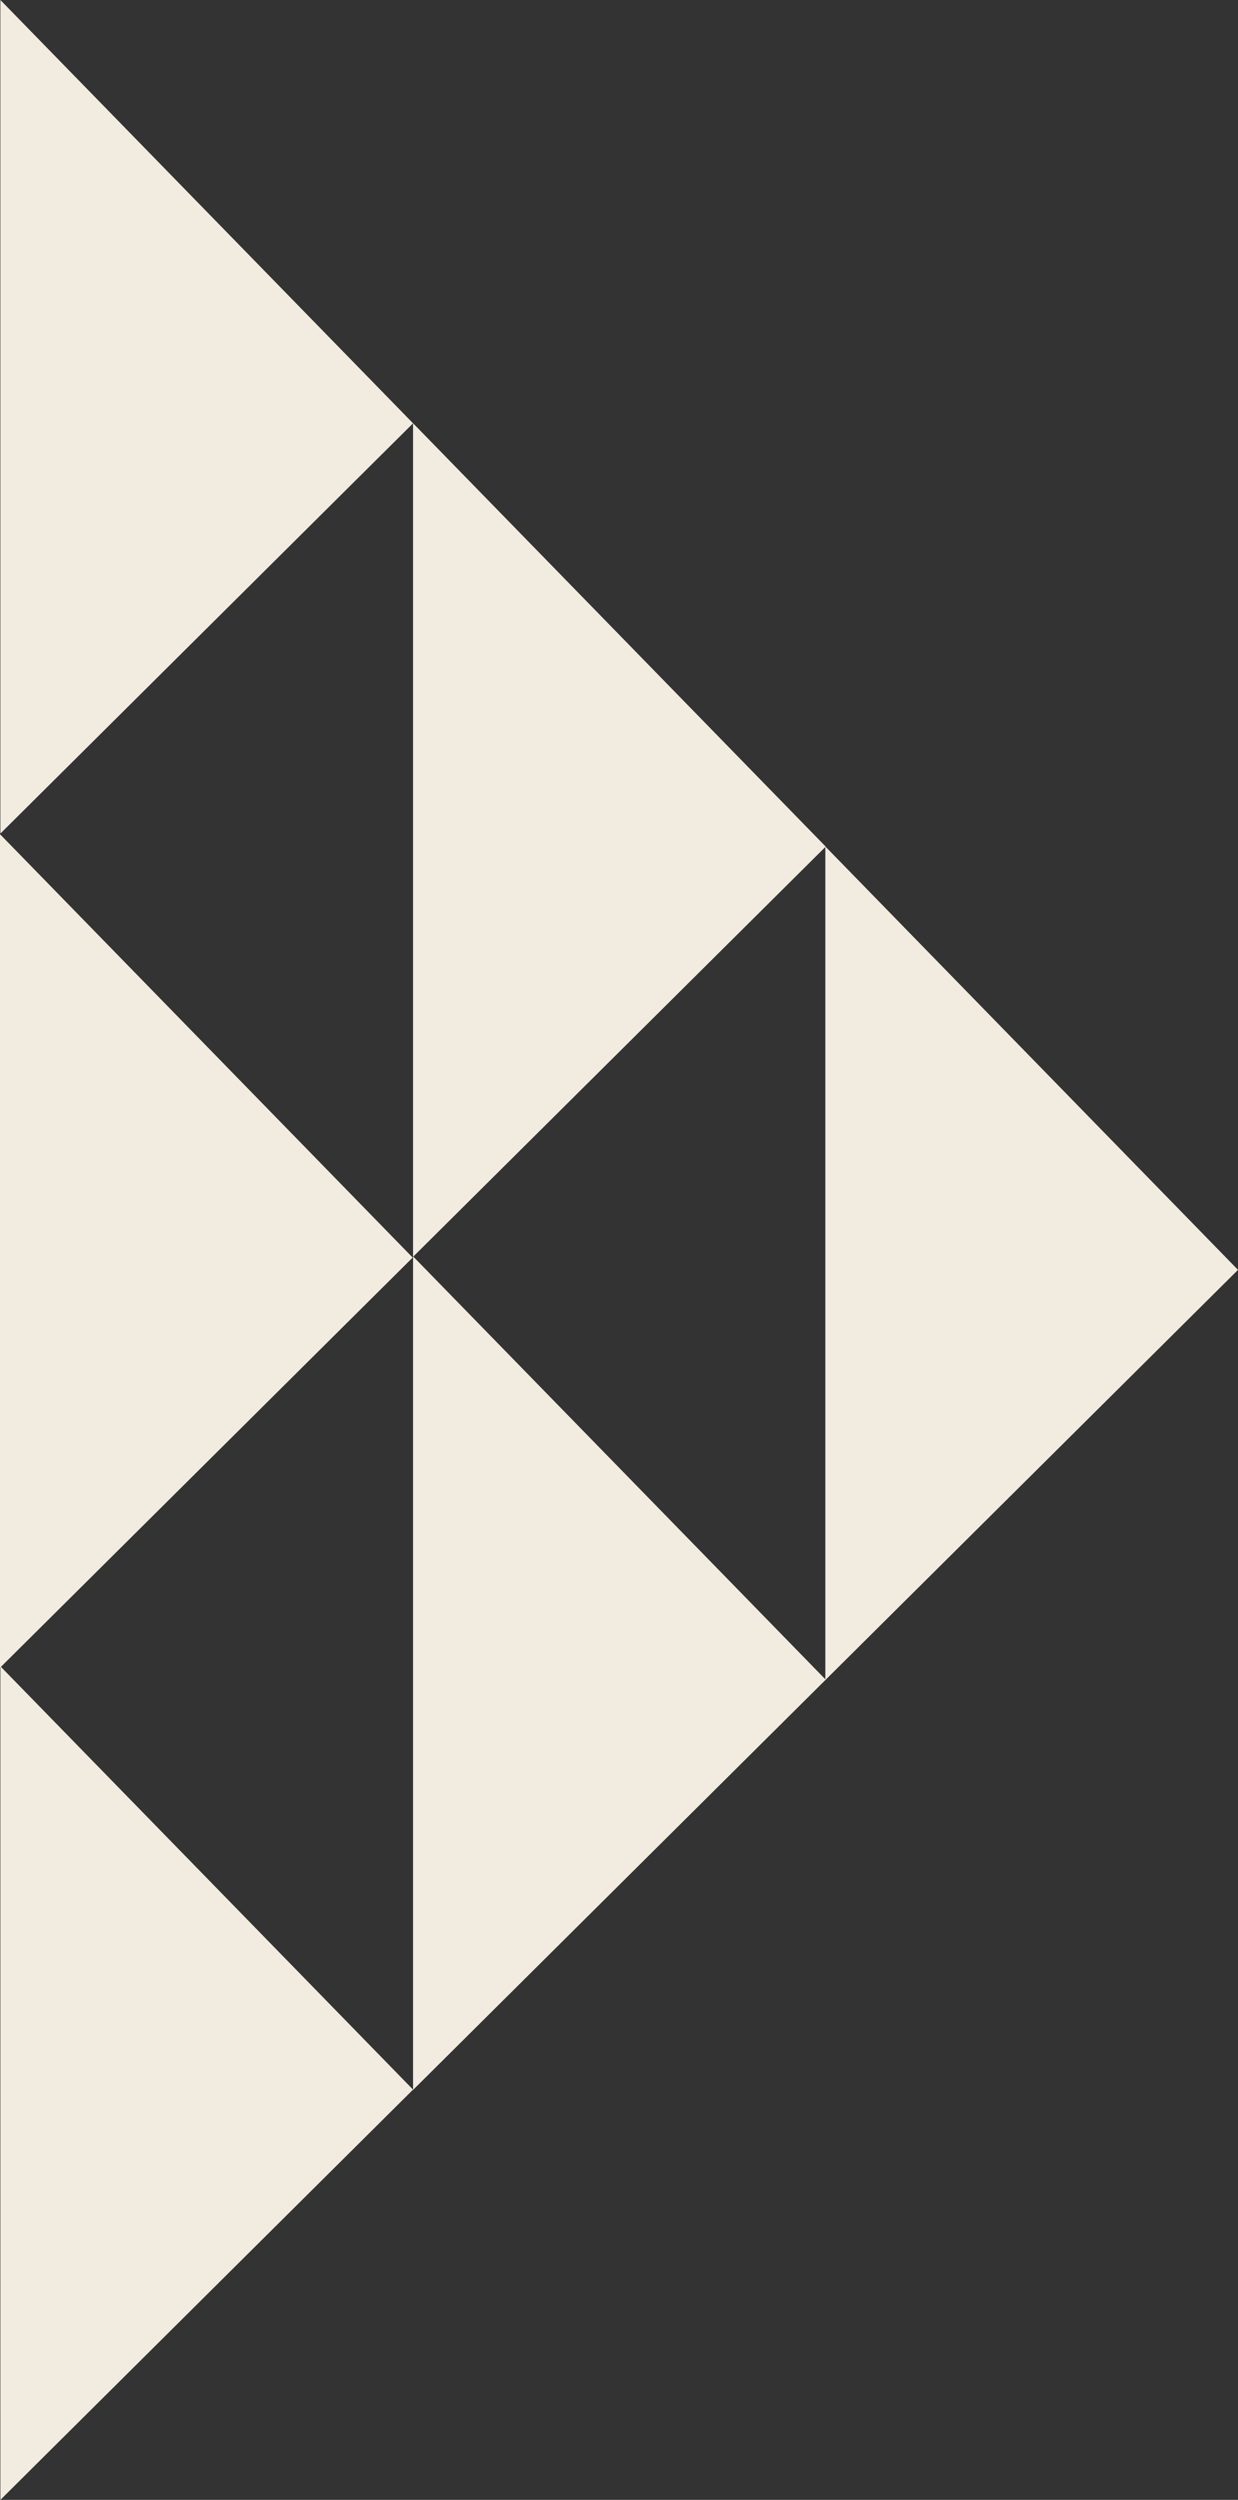 <?xml version="1.0" encoding="UTF-8"?>
<svg id="Layer_2" data-name="Layer 2" xmlns="http://www.w3.org/2000/svg" viewBox="0 0 194.52 392.6">
  <rect x="0" y="0" width="194.52" height="392.6" fill="#333333" stroke="none"/>
  <defs>
    <style>
      .cls-1 {
        fill: #f2ece0;
      }
    </style>
  </defs>
  <g id="Layer_1-2" data-name="Layer 1">
    <g>
      <polygon class="cls-1" points="194.52 199.43 129.68 263.85 129.68 132.94 194.52 199.43"/>
      <polygon class="cls-1" points="64.84 197.5 0 261.92 0 131.01 64.84 197.5"/>
      <polygon class="cls-1" points="129.74 263.79 64.9 328.22 64.9 197.31 129.74 263.79"/>
      <polygon class="cls-1" points="129.74 132.96 64.9 197.38 64.9 66.47 129.74 132.96"/>
      <polygon class="cls-1" points="64.9 66.48 .06 130.91 .06 0 64.9 66.48"/>
      <polygon class="cls-1" points="64.9 328.17 .06 392.6 .06 261.69 64.9 328.17"/>
    </g>
  </g>
</svg>